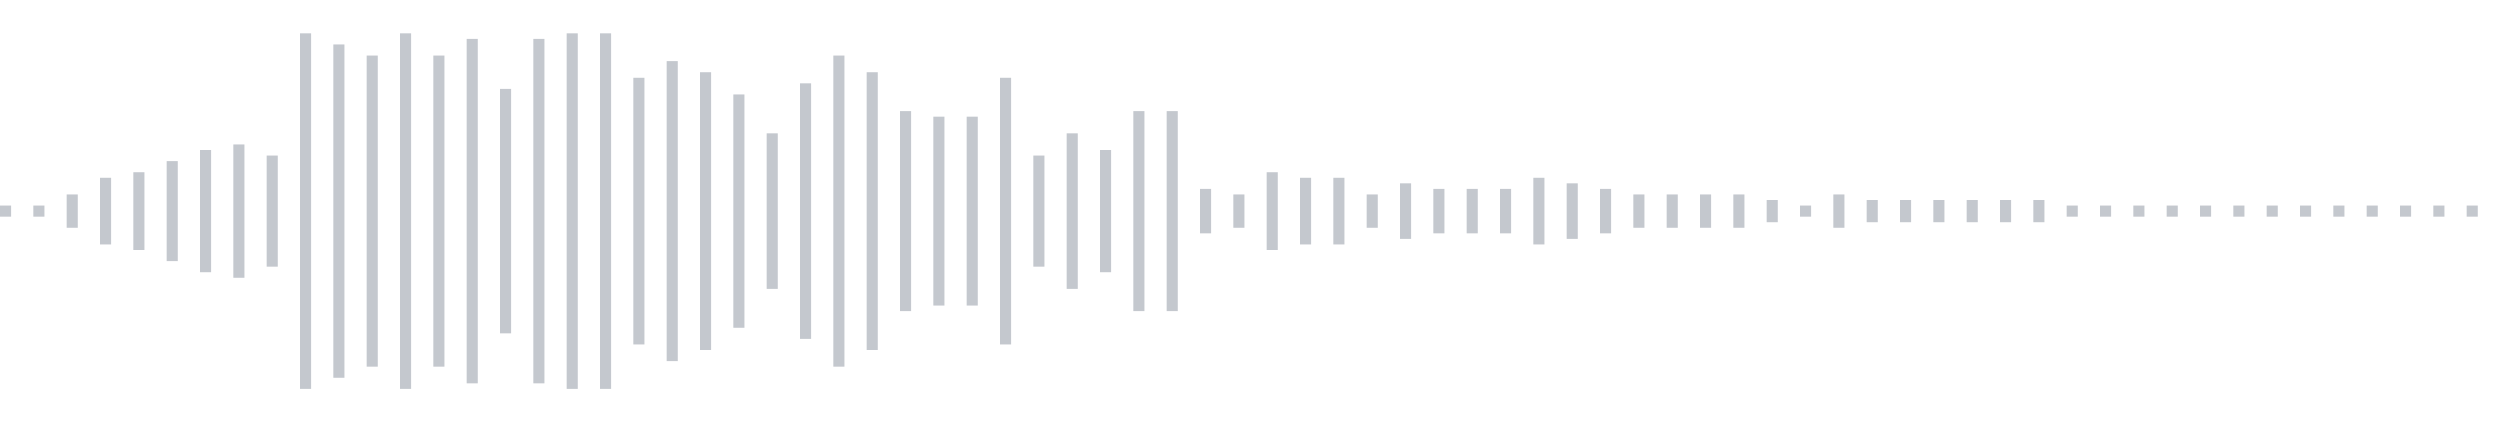 <svg xmlns="http://www.w3.org/2000/svg" xmlns:xlink="http://www.w3/org/1999/xlink" viewBox="0 0 225 38" preserveAspectRatio="none" width="100%" height="100%" fill="#C4C8CE"><g id="waveform-cacea8eb-4a47-4028-b1d7-b7e66dccf43a"><rect x="0" y="18.5" width="1" height="1"/><rect x="3" y="18.5" width="1" height="1"/><rect x="6" y="17.5" width="1" height="3"/><rect x="9" y="16.0" width="1" height="6"/><rect x="12" y="15.5" width="1" height="7"/><rect x="15" y="14.5" width="1" height="9"/><rect x="18" y="13.5" width="1" height="11"/><rect x="21" y="13.0" width="1" height="12"/><rect x="24" y="14.0" width="1" height="10"/><rect x="27" y="3.0" width="1" height="32"/><rect x="30" y="4.0" width="1" height="30"/><rect x="33" y="5.0" width="1" height="28"/><rect x="36" y="3.0" width="1" height="32"/><rect x="39" y="5.0" width="1" height="28"/><rect x="42" y="3.5" width="1" height="31"/><rect x="45" y="8.0" width="1" height="22"/><rect x="48" y="3.5" width="1" height="31"/><rect x="51" y="3.0" width="1" height="32"/><rect x="54" y="3.0" width="1" height="32"/><rect x="57" y="7.0" width="1" height="24"/><rect x="60" y="5.5" width="1" height="27"/><rect x="63" y="6.5" width="1" height="25"/><rect x="66" y="8.5" width="1" height="21"/><rect x="69" y="12.0" width="1" height="14"/><rect x="72" y="7.5" width="1" height="23"/><rect x="75" y="5.0" width="1" height="28"/><rect x="78" y="6.5" width="1" height="25"/><rect x="81" y="10.0" width="1" height="18"/><rect x="84" y="10.5" width="1" height="17"/><rect x="87" y="10.5" width="1" height="17"/><rect x="90" y="7.0" width="1" height="24"/><rect x="93" y="14.0" width="1" height="10"/><rect x="96" y="12.0" width="1" height="14"/><rect x="99" y="13.5" width="1" height="11"/><rect x="102" y="10.0" width="1" height="18"/><rect x="105" y="10.0" width="1" height="18"/><rect x="108" y="17.0" width="1" height="4"/><rect x="111" y="17.5" width="1" height="3"/><rect x="114" y="15.5" width="1" height="7"/><rect x="117" y="16.0" width="1" height="6"/><rect x="120" y="16.0" width="1" height="6"/><rect x="123" y="17.5" width="1" height="3"/><rect x="126" y="16.5" width="1" height="5"/><rect x="129" y="17.0" width="1" height="4"/><rect x="132" y="17.0" width="1" height="4"/><rect x="135" y="17.0" width="1" height="4"/><rect x="138" y="16.0" width="1" height="6"/><rect x="141" y="16.5" width="1" height="5"/><rect x="144" y="17.0" width="1" height="4"/><rect x="147" y="17.5" width="1" height="3"/><rect x="150" y="17.5" width="1" height="3"/><rect x="153" y="17.5" width="1" height="3"/><rect x="156" y="17.5" width="1" height="3"/><rect x="159" y="18.0" width="1" height="2"/><rect x="162" y="18.5" width="1" height="1"/><rect x="165" y="17.5" width="1" height="3"/><rect x="168" y="18.0" width="1" height="2"/><rect x="171" y="18.0" width="1" height="2"/><rect x="174" y="18.0" width="1" height="2"/><rect x="177" y="18.0" width="1" height="2"/><rect x="180" y="18.0" width="1" height="2"/><rect x="183" y="18.0" width="1" height="2"/><rect x="186" y="18.5" width="1" height="1"/><rect x="189" y="18.5" width="1" height="1"/><rect x="192" y="18.5" width="1" height="1"/><rect x="195" y="18.5" width="1" height="1"/><rect x="198" y="18.5" width="1" height="1"/><rect x="201" y="18.5" width="1" height="1"/><rect x="204" y="18.5" width="1" height="1"/><rect x="207" y="18.5" width="1" height="1"/><rect x="210" y="18.5" width="1" height="1"/><rect x="213" y="18.5" width="1" height="1"/><rect x="216" y="18.5" width="1" height="1"/><rect x="219" y="18.5" width="1" height="1"/><rect x="222" y="18.5" width="1" height="1"/></g></svg>
